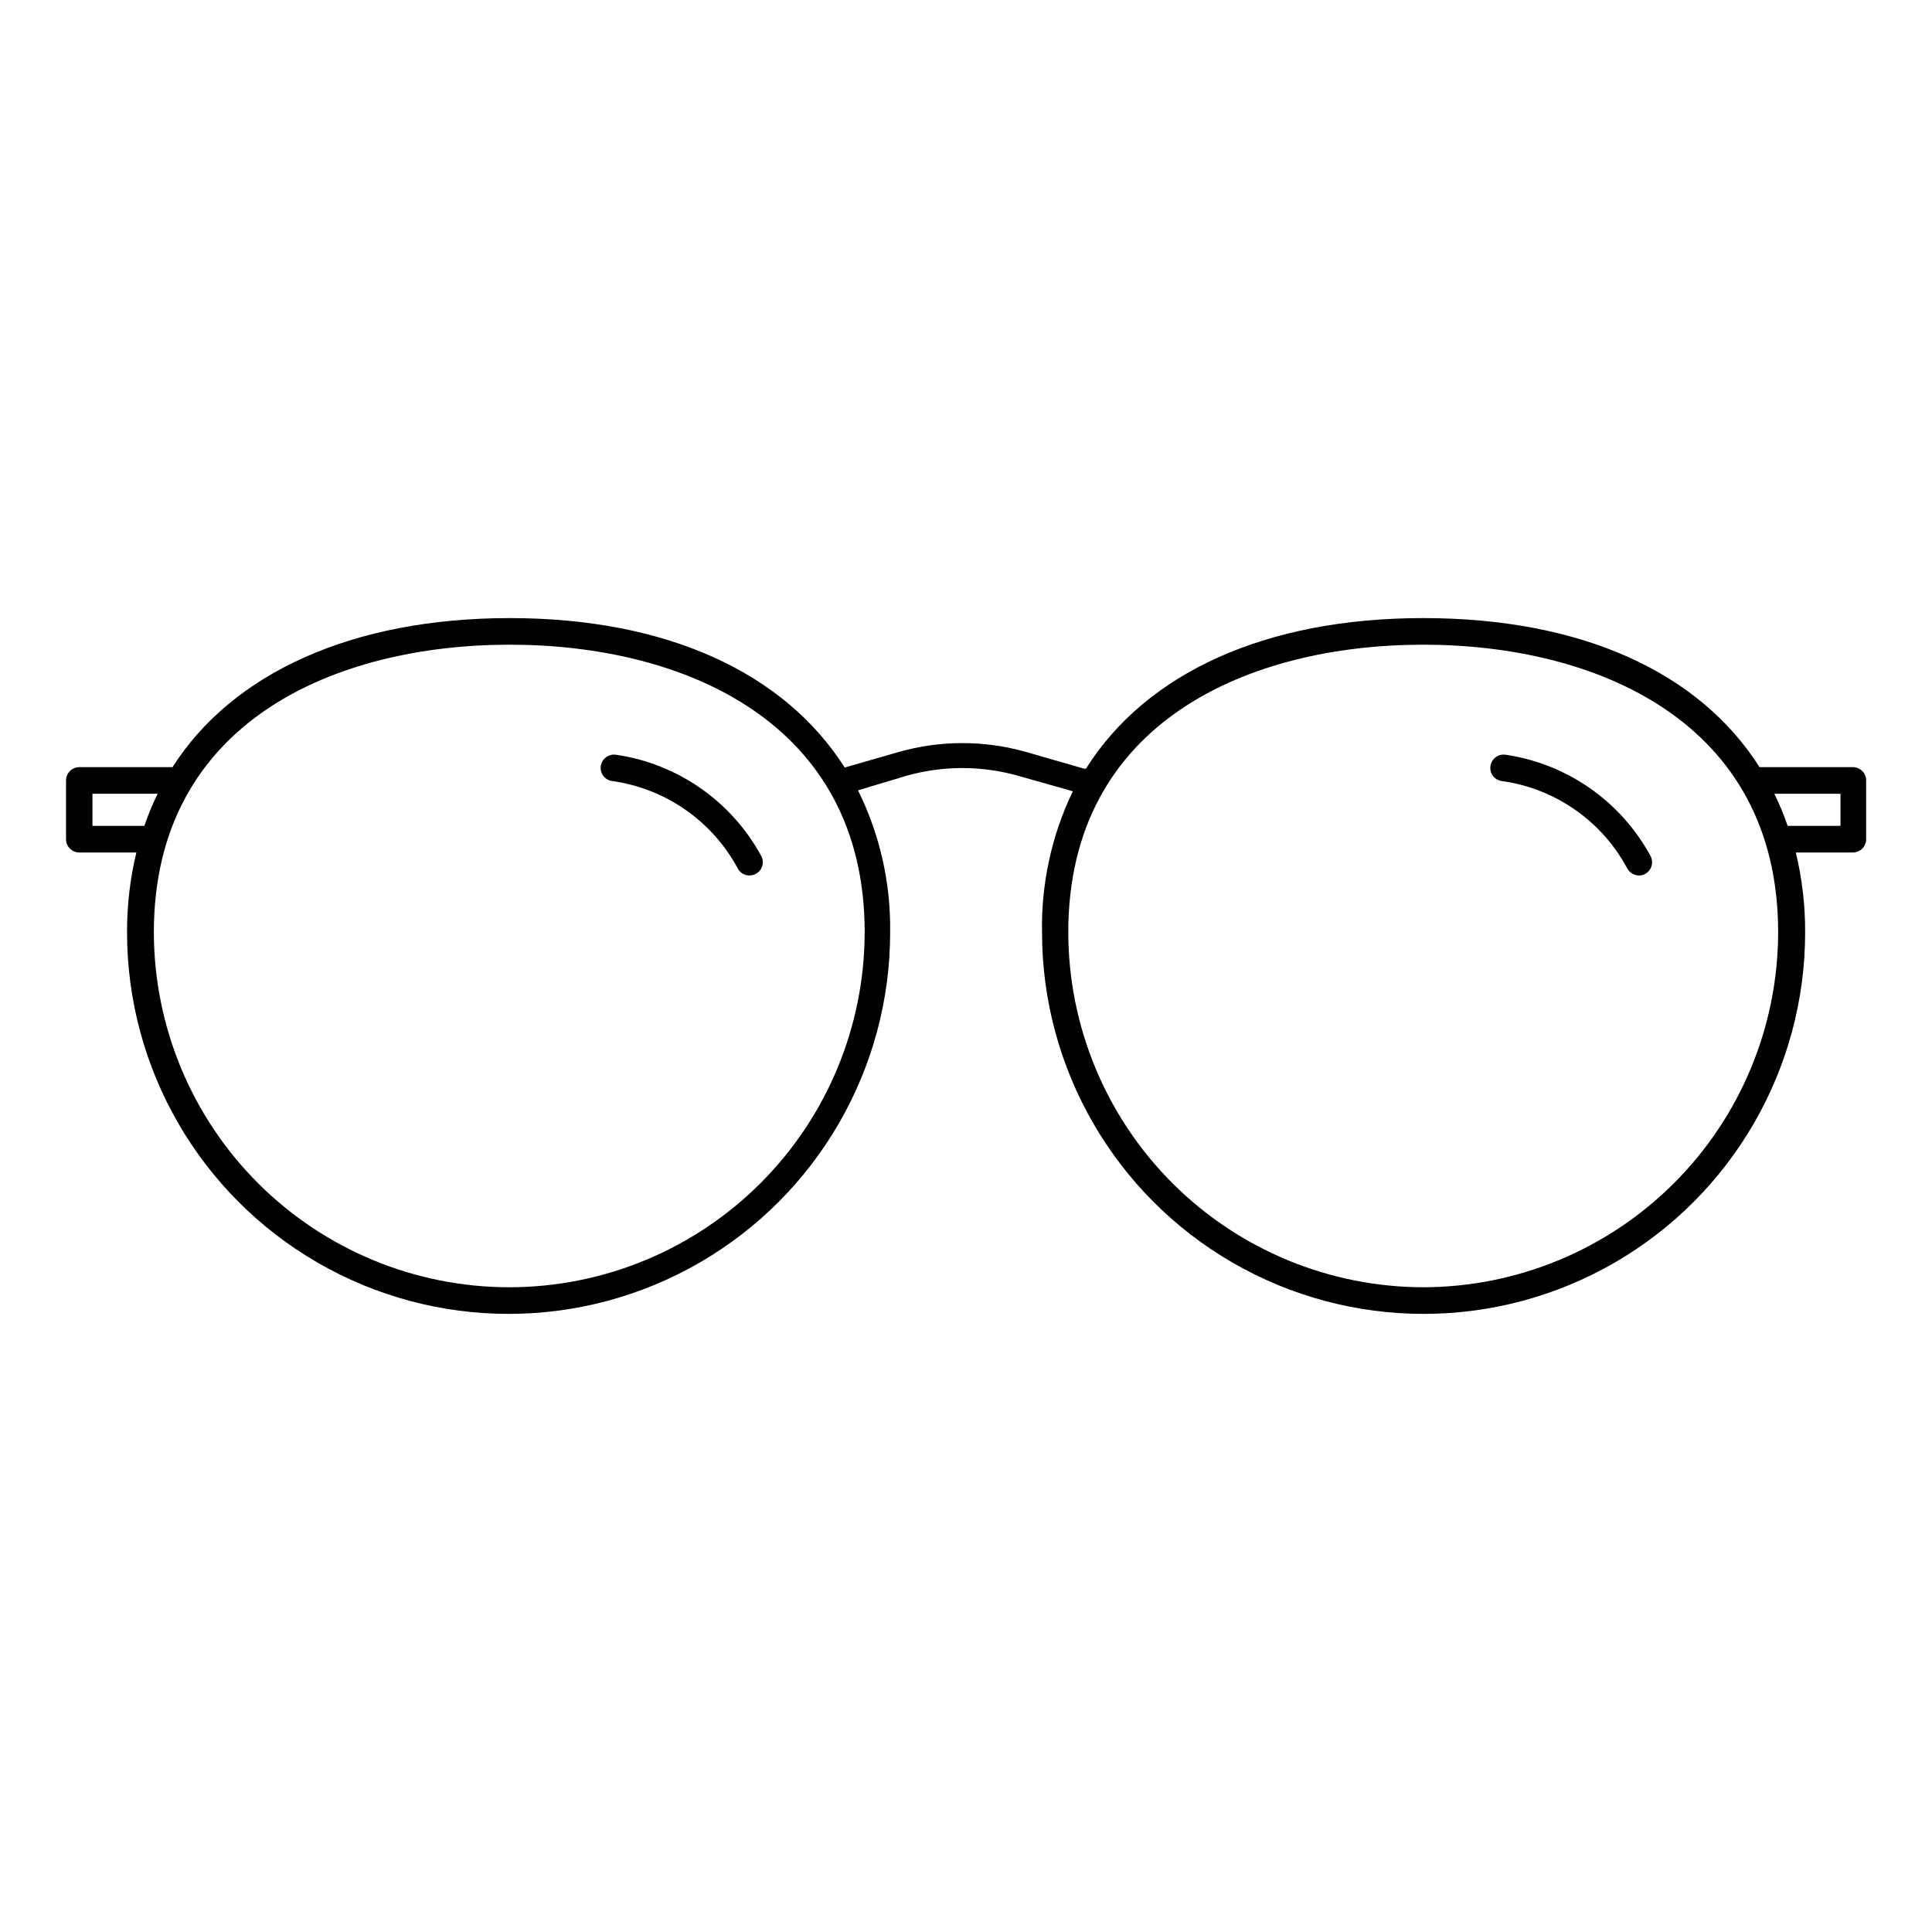 <?xml version="1.0" encoding="UTF-8"?>
<!-- Uploaded to: SVG Repo, www.svgrepo.com, Generator: SVG Repo Mixer Tools -->
<svg fill="#000000" width="800px" height="800px" version="1.1" viewBox="144 144 512 512" xmlns="http://www.w3.org/2000/svg">
 <g>
  <path d="m634.98 347.3h-24.688c-15.973-25.191-47.207-39.5-89.125-39.5-41.918 0-73.457 14.609-89.375 39.902h-0.504l-15.418-4.434c-11-3.121-22.652-3.121-33.652 0l-14.359 4.133c-16.02-25.191-47.207-39.602-88.77-39.602-41.566 0-73.406 14.461-89.379 39.5h-24.684c-1.949 0-3.527 1.578-3.527 3.527v15.566c0 1.949 1.578 3.527 3.527 3.527h15.113c-1.668 6.93-2.496 14.031-2.469 21.16 0 36.125 19.273 69.504 50.559 87.566 31.281 18.062 69.828 18.062 101.11 0s50.559-51.441 50.559-87.566c0.188-13.043-2.731-25.945-8.516-37.637l12.746-3.828c9.73-2.769 20.043-2.769 29.773 0l14.41 4.082c-5.609 11.648-8.406 24.453-8.16 37.383 0 36.125 19.27 69.504 50.555 87.566 31.285 18.062 69.832 18.062 101.12 0 31.285-18.062 50.555-51.441 50.555-87.566 0.027-7.129-0.801-14.23-2.469-21.16h15.117c1.945 0 3.523-1.578 3.523-3.527v-15.566c0-0.945-0.375-1.852-1.051-2.512-0.672-0.664-1.582-1.031-2.523-1.016zm-466.48 15.566v-8.516h17.281c-1.359 2.762-2.535 5.606-3.523 8.516zm110.59 122.27c-24.98 0.027-48.945-9.863-66.633-27.504-17.684-17.637-27.641-41.578-27.684-66.555 0-56.176 48.621-76.227 94.316-76.227 45.695 0 94.062 20.152 94.062 76.227h-0.004c-0.039 24.934-9.961 48.836-27.594 66.465-17.629 17.633-41.531 27.555-66.465 27.594zm242.33 0c-24.98 0.027-48.945-9.863-66.633-27.504-17.684-17.637-27.641-41.578-27.684-66.555 0-56.176 48.469-76.227 94.062-76.227s94.062 20.152 94.062 76.227c-0.039 24.934-9.965 48.836-27.594 66.465-17.633 17.633-41.535 27.555-66.469 27.594zm110.33-122.27h-14.004c-0.988-2.91-2.168-5.754-3.527-8.516h17.531z"/>
  <path d="m543.08 344.02c-0.93-0.156-1.887 0.062-2.652 0.609-0.766 0.551-1.281 1.383-1.43 2.316-0.16 0.922 0.062 1.871 0.609 2.629 0.551 0.758 1.387 1.266 2.312 1.398 14.199 1.949 26.602 10.586 33.352 23.227 0.637 1.125 1.832 1.816 3.125 1.812 0.582 0 1.156-0.156 1.66-0.453 1.676-0.965 2.262-3.102 1.312-4.785-7.863-14.426-22.039-24.332-38.289-26.754z"/>
  <path d="m307.3 344.02c-1.93-0.301-3.746 1-4.082 2.926-0.301 1.918 1.008 3.719 2.926 4.027 14.207 1.957 26.621 10.59 33.402 23.227 0.602 1.133 1.789 1.832 3.07 1.812 0.602-0.004 1.191-0.16 1.715-0.453 0.824-0.445 1.434-1.203 1.688-2.106 0.258-0.902 0.137-1.867-0.328-2.68-7.883-14.453-22.102-24.359-38.391-26.754z"/>
 </g>
</svg>
